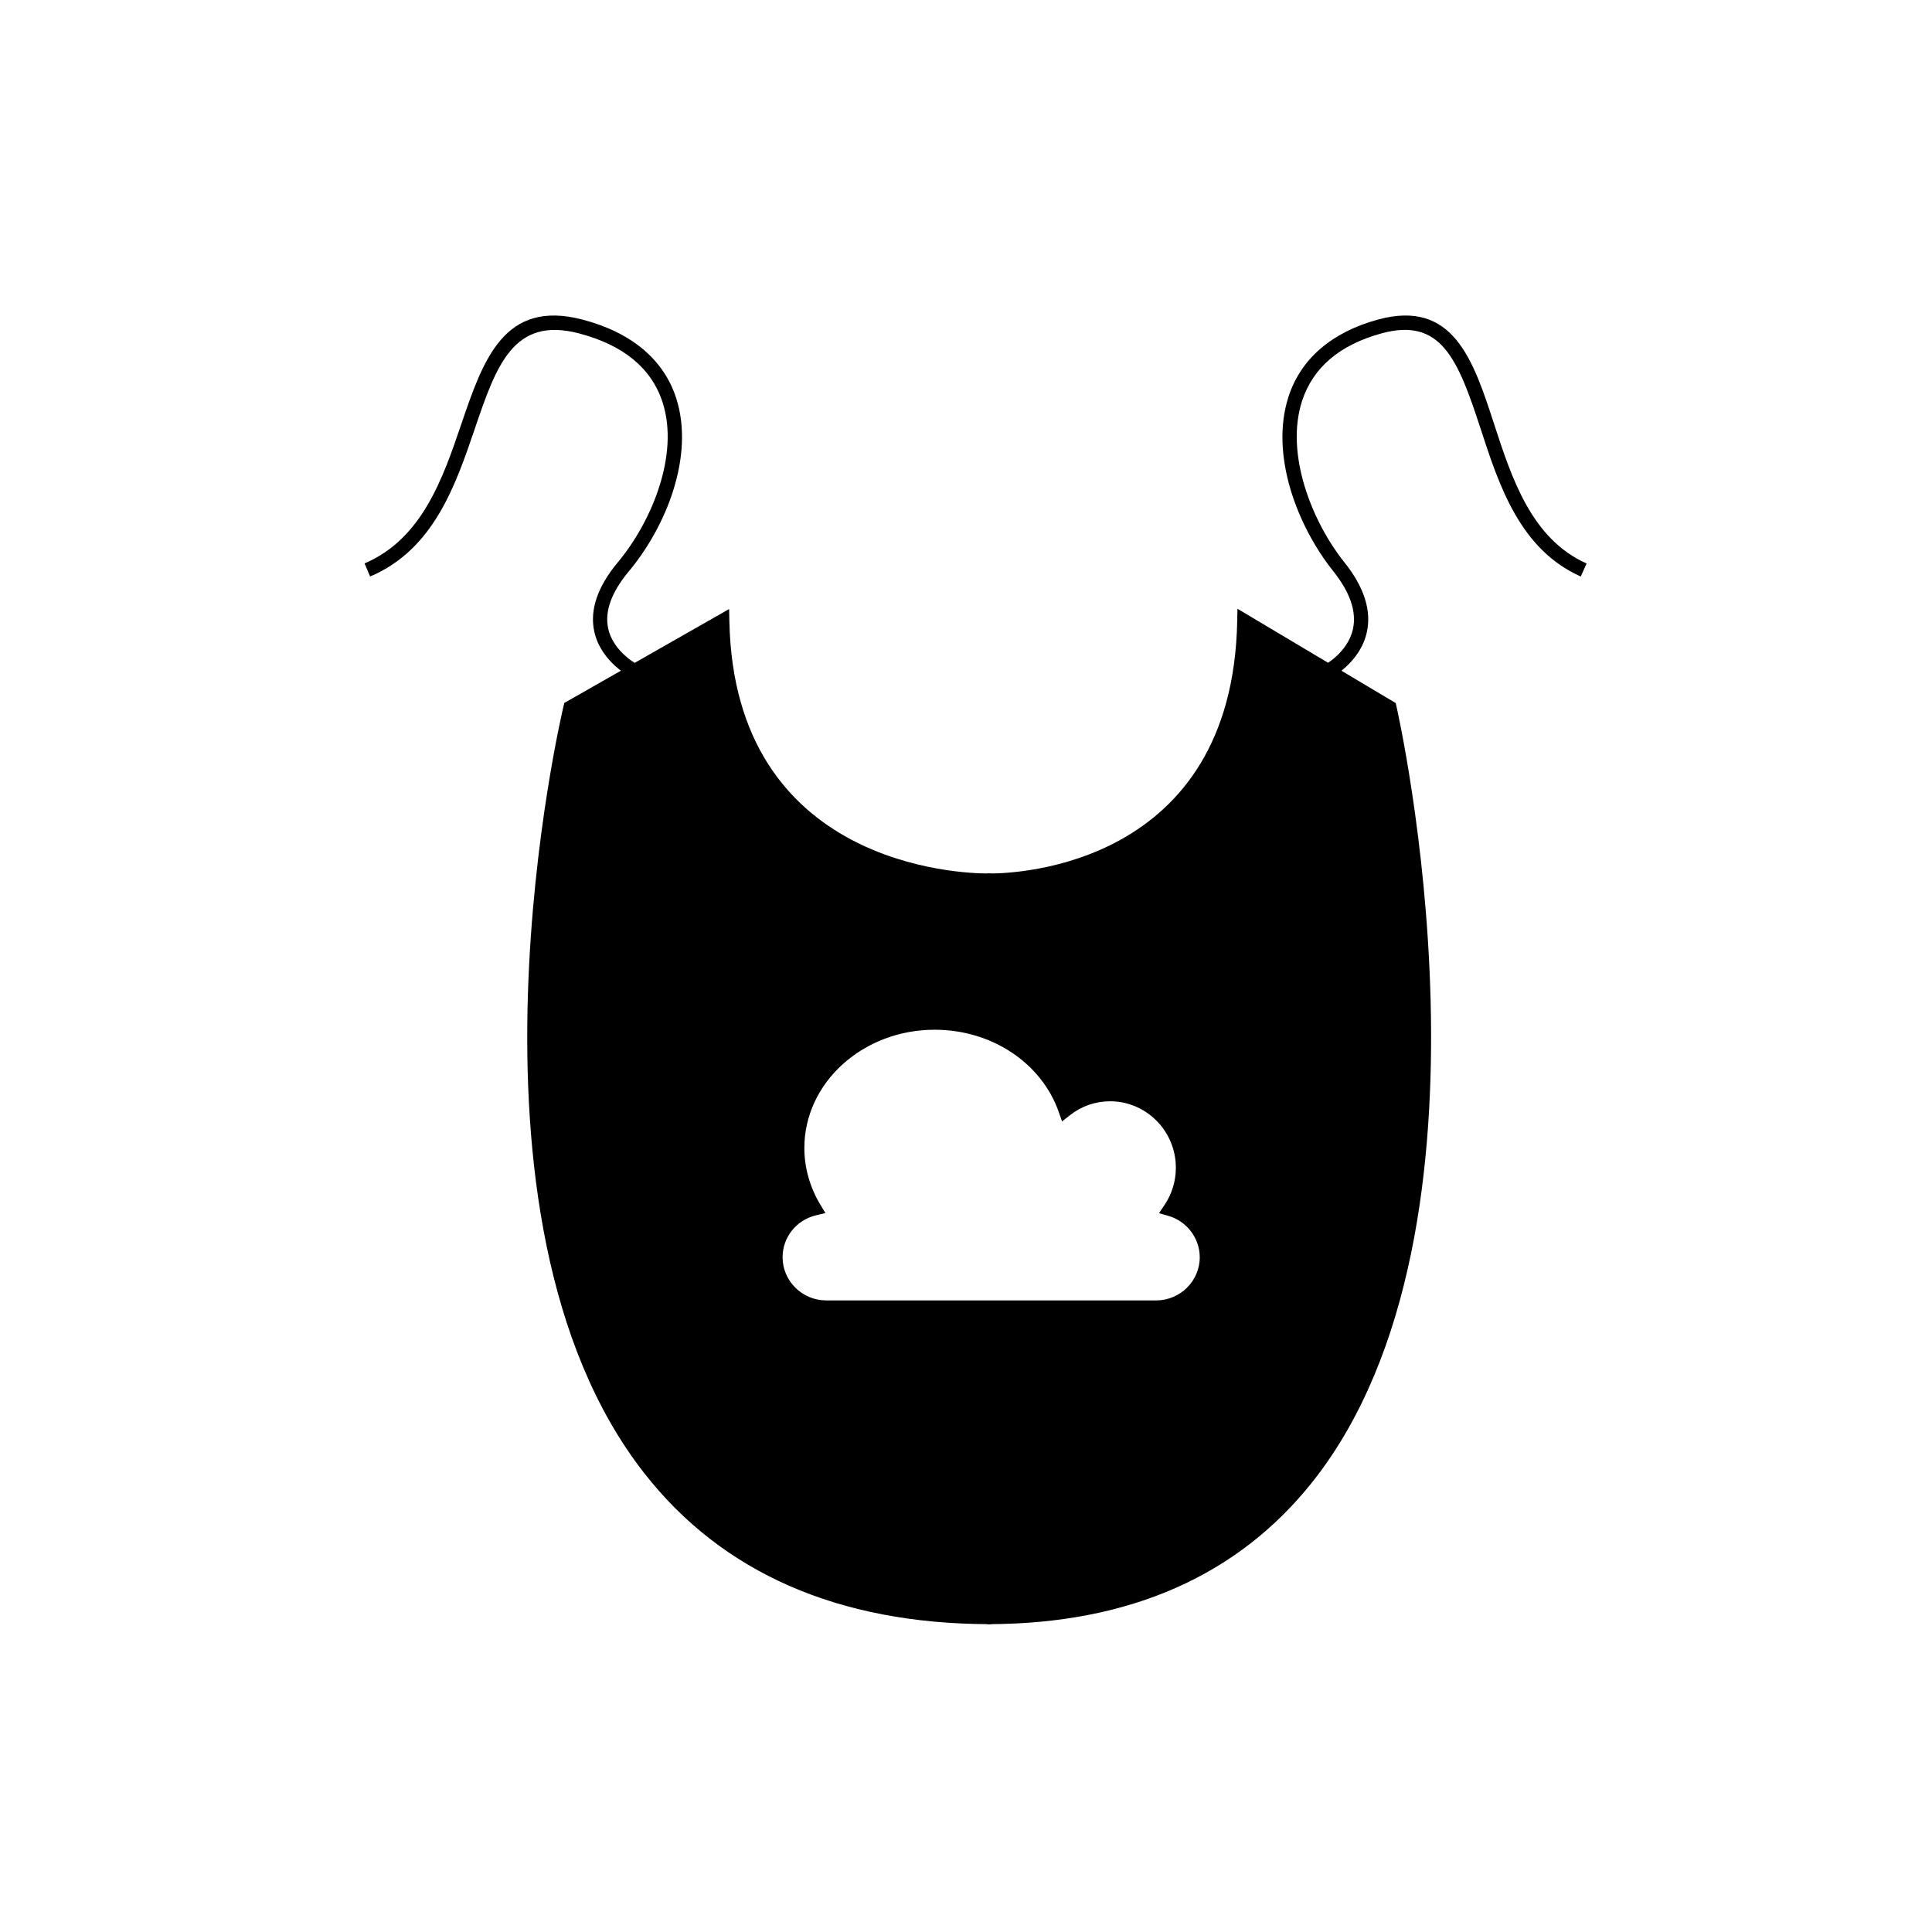 <?xml version="1.0" encoding="UTF-8"?>
<!-- Uploaded to: ICON Repo, www.iconrepo.com, Generator: ICON Repo Mixer Tools -->
<svg fill="#000000" width="800px" height="800px" version="1.1" viewBox="144 144 512 512" xmlns="http://www.w3.org/2000/svg">
 <g>
  <path d="m311.84 323.83c-0.348-0.168-8.551-4.18-10.352-12.473-1.246-5.719 0.863-11.898 6.262-18.367 8.844-10.594 16.328-28.34 11.871-42.281-2.91-9.094-10.383-15.277-22.207-18.363-17.398-4.559-21.91 8.609-27.594 25.293-5.109 15-10.898 31.992-27.734 39.145l-1.477-3.477c15.285-6.492 20.781-22.641 25.633-36.883 5.812-17.062 11.309-33.164 32.121-27.73 12.973 3.391 21.566 10.605 24.852 20.867 4.922 15.383-2.766 34.113-12.566 45.852-4.606 5.516-6.449 10.602-5.477 15.113 1.391 6.481 8.23 9.863 8.305 9.895z"/>
  <path d="m496.36 323.82-1.699-3.375c0.066-0.031 6.5-3.367 7.891-9.766 0.988-4.57-0.762-9.715-5.215-15.297-9.527-11.934-16.883-30.883-11.848-46.32 3.254-9.98 11.438-17.023 23.645-20.363 20.008-5.461 25.281 10.66 30.844 27.75 4.641 14.246 9.898 30.395 24.484 36.875l-1.535 3.457c-16.121-7.164-21.664-24.156-26.547-39.156-6.019-18.477-10.504-29.594-26.258-25.277-11.078 3.027-18.164 9.043-21.051 17.887-4.57 14.027 2.606 32.012 11.211 42.793 5.211 6.523 7.211 12.746 5.949 18.488-1.789 8.176-9.543 12.141-9.871 12.305z"/>
  <path d="m405.61 377.35s0.207 0.004 0.523 0.004c0.328 0 0.543-0.004 0.543-0.004z"/>
  <path d="m406.13 379.25-0.566-0.008 0.043-3.777h1.07l0.043 3.777z"/>
  <path d="m406.68 572.54c-0.188 0-0.359-0.012-0.543-0.012-0.176 0-0.344 0.012-0.523 0.012z"/>
  <path d="m406.68 574.43h-1.07v-3.781l0.523-0.008v0.008h0.547z"/>
  <path d="m512.21 331.53-38.457-22.914c-1.277 67.746-61.625 68.816-67.625 68.75-6.277 0.066-69.383-1.004-70.73-68.75l-40.215 22.914s-58.434 240.48 110.95 241.01c161.96-0.527 106.08-241.01 106.08-241.01zm-61.832 158.98h-87.406c-7.438 0-13.461-5.969-13.461-13.324 0-6.277 4.383-11.523 10.281-12.938-2.871-4.758-4.519-10.211-4.519-16.031 0-18.348 16.309-33.223 36.422-33.223 16.227 0 29.977 9.688 34.668 23.078 3.269-2.574 7.367-4.106 11.828-4.106 10.664 0 19.316 8.723 19.316 19.492 0 4.055-1.23 7.824-3.336 10.949 5.582 1.613 9.668 6.723 9.668 12.777-0.004 7.356-6.023 13.324-13.461 13.324z"/>
  <path d="m406.14 574.42h-0.012c-39.938-0.121-70.676-13.566-91.352-39.961-53.453-68.215-21.75-202.04-21.422-203.38l0.191-0.789 43.68-24.887 0.066 3.18c1.289 65.023 61.566 66.895 68.438 66.895h0.789c6.559 0 64.125-1.879 65.355-66.895l0.066-3.254 41.938 24.988 0.18 0.781c0.316 1.371 31.266 138.02-22.176 205.54-19.762 24.949-48.602 37.66-85.742 37.781zm-109.3-241.66c-2.523 11.09-29.305 135.3 20.914 199.38 19.93 25.426 49.66 38.379 88.379 38.508 35.926-0.117 63.777-12.344 82.781-36.344 50.25-63.465 24.07-190.4 21.637-201.57l-35.004-20.859c-3.117 65.453-62.199 67.379-69.023 67.379l-0.789-1.891v1.891c-7.141 0-68.891-1.926-72.109-67.449zm153.54 159.64h-87.406c-8.465 0-15.352-6.82-15.352-15.215 0-6.219 3.762-11.688 9.406-14.02-2.394-4.664-3.648-9.785-3.648-14.949 0-19.363 17.184-35.109 38.309-35.109 15.805 0 29.781 8.766 35.555 22.051 3.289-2.019 7.031-3.078 10.941-3.078 11.695 0 21.207 9.594 21.207 21.383 0 3.508-0.84 6.918-2.449 9.98 5.269 2.481 8.781 7.836 8.781 13.742 0.004 8.387-6.879 15.215-15.344 15.215zm-58.688-75.512c-19.039 0-34.531 14.055-34.531 31.332 0 5.246 1.473 10.449 4.246 15.047l1.336 2.211-2.516 0.598c-5.199 1.25-8.832 5.812-8.832 11.105 0 6.301 5.188 11.438 11.574 11.438l87.41 0.004c6.379 0 11.566-5.133 11.566-11.438 0-5.043-3.414-9.551-8.305-10.965l-2.488-0.719 1.449-2.156c1.969-2.922 3.012-6.344 3.012-9.891 0-9.707-7.82-17.602-17.426-17.602-3.891 0-7.578 1.281-10.66 3.703l-2.074 1.633-0.871-2.492c-4.578-13.043-17.793-21.809-32.891-21.809z"/>
 </g>
</svg>